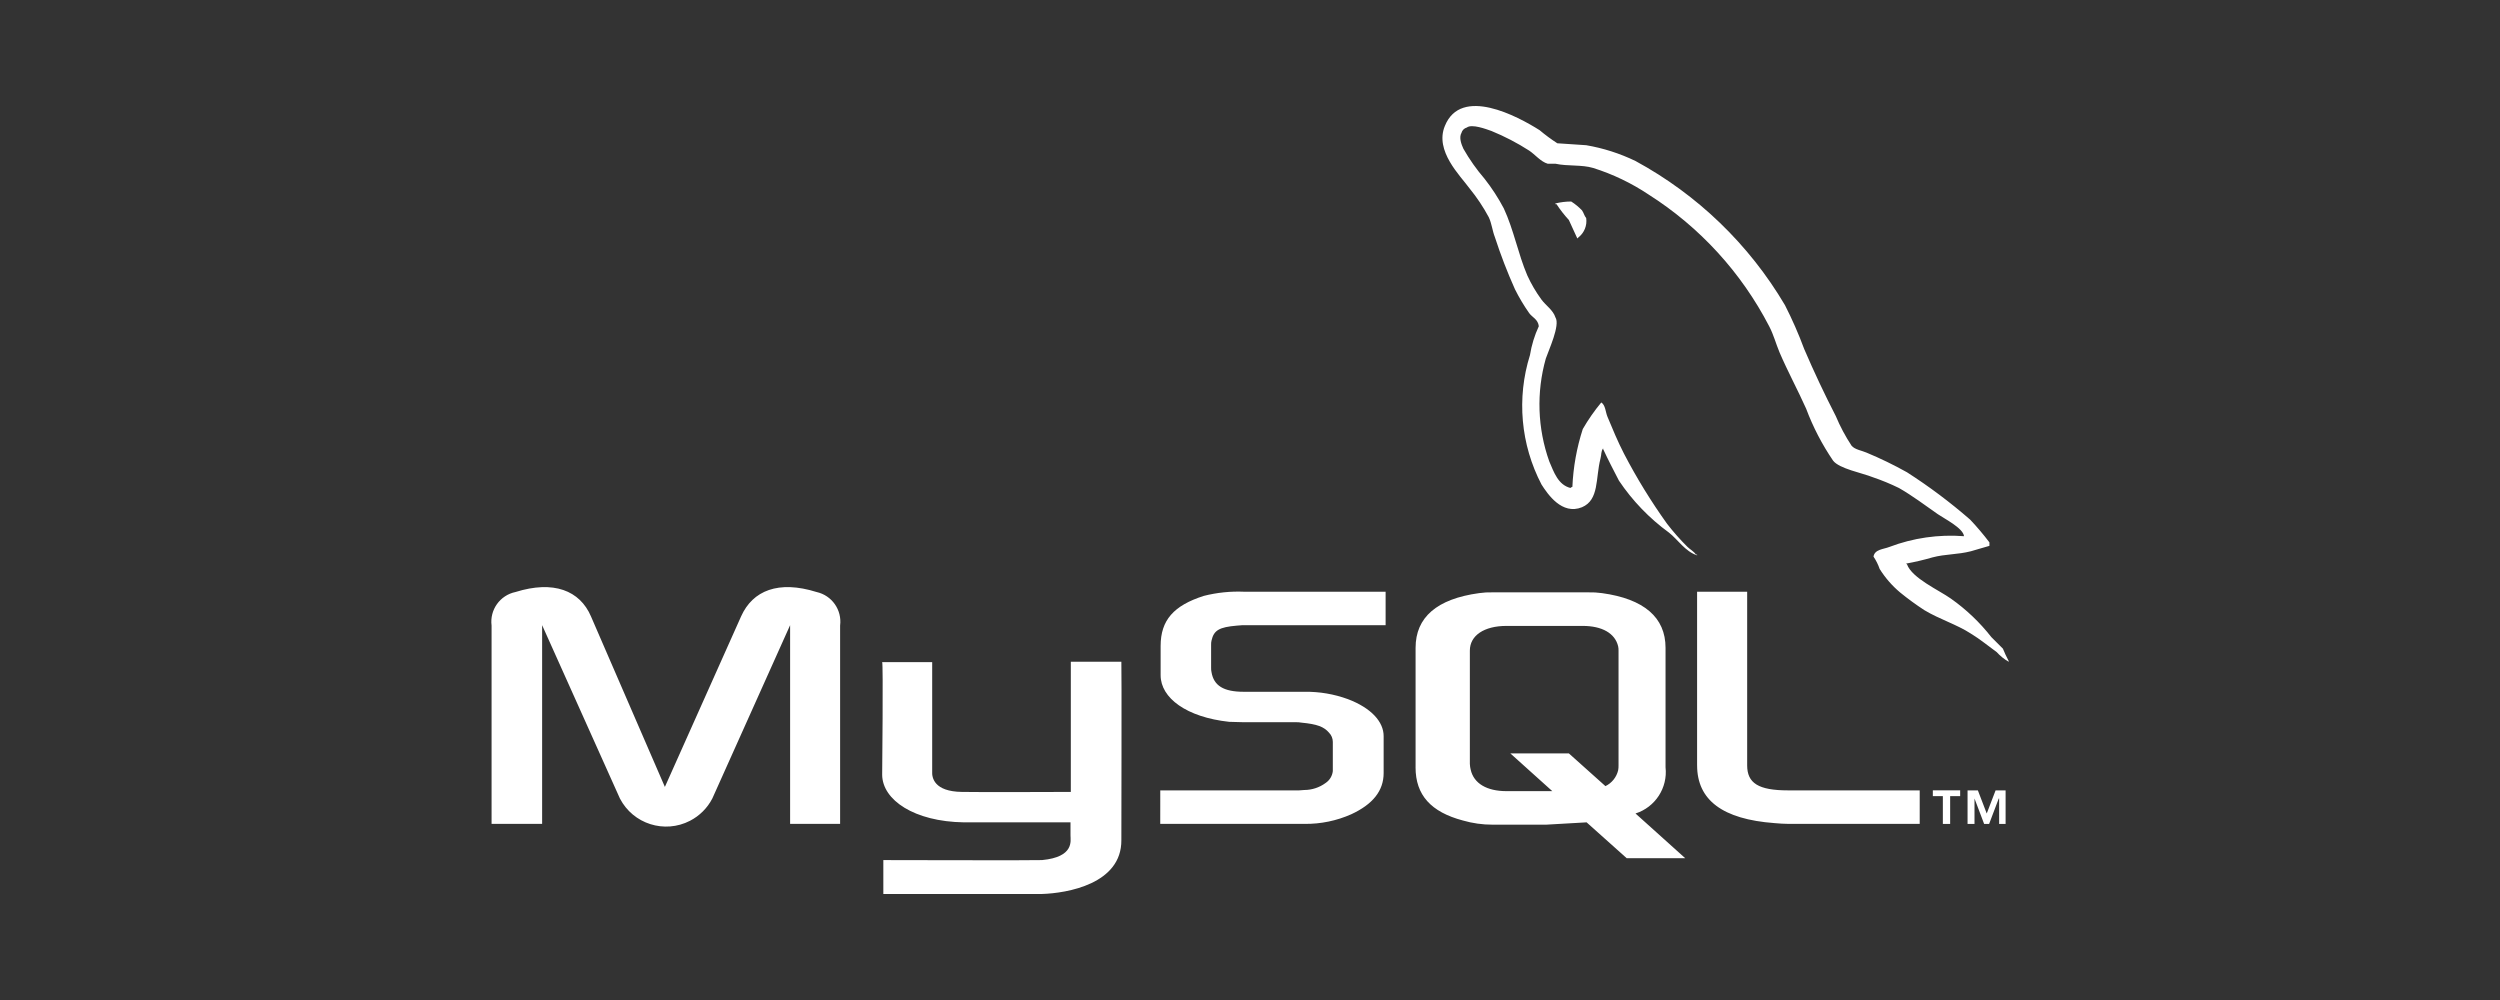 <?xml version="1.0" encoding="UTF-8"?>
<svg xmlns="http://www.w3.org/2000/svg" id="Layer_1" width="180" height="72" viewBox="0 0 180 72">
  <rect x="0" y="0" width="180" height="72" fill="#333333" stroke="none"/>
  <defs>
    <style>.cls-1{fill:#fff;fill-rule:evenodd;}</style>
  </defs>
  <g id="Group_12">
    <path id="Path_54" class="cls-1" d="M35.4,59.32h3.633v-14.308l5.6,12.478c.951,1.838,3.212,2.556,5.05,1.605,.688-.356,1.249-.917,1.605-1.605l5.6-12.478v14.308h3.6v-14.281c.144-1.121-.589-2.167-1.692-2.413-2.745-.86-4.6-.111-5.435,1.748l-5.49,12.284-5.324-12.284c-.8-1.858-2.69-2.607-5.435-1.748-1.115,.233-1.863,1.283-1.719,2.413v14.281h.007Zm28.117-11.647h3.6v7.875c-.027,.443,.139,1.442,2.135,1.47,1,.027,7.792,0,7.847,0v-9.373h3.639c.027,0,0,12.783,0,12.839,.027,3.161-3.91,3.826-5.712,3.882h-11.426v-2.44s11.4,.028,11.424,0c2.329-.222,2.052-1.386,2.052-1.774v-.943h-7.681c-3.577-.055-5.851-1.608-5.879-3.411,0-.166,.083-8.04,0-8.124l.001-.001Zm77.891-9.067c-1.829-.14-3.666,.125-5.38,.776-.415,.166-1.053,.166-1.136,.694,.186,.275,.335,.574,.443,.888,.399,.637,.894,1.208,1.47,1.691,.559,.456,1.142,.882,1.747,1.276,1.109,.665,2.329,1.025,3.355,1.692,.638,.387,1.248,.887,1.858,1.331,.248,.276,.538,.509,.86,.693v-.054c-.155-.288-.294-.585-.416-.889l-.832-.831c-.83-1.061-1.811-1.995-2.912-2.772-.859-.61-2.8-1.47-3.161-2.468-.028-.028-.056-.028-.056-.056,.636-.115,1.266-.263,1.886-.444,.943-.249,1.8-.194,2.772-.443,.444-.139,.887-.25,1.332-.388v-.25c-.432-.57-.895-1.116-1.386-1.636-1.431-1.246-2.951-2.386-4.548-3.411-.942-.527-1.914-.999-2.911-1.414-.306-.139-.861-.222-1.081-.5-.445-.675-.825-1.389-1.137-2.135-.813-1.581-1.571-3.19-2.273-4.825-.4-1.08-.863-2.135-1.386-3.161-2.581-4.369-6.3-7.956-10.76-10.377-1.124-.543-2.318-.926-3.549-1.137-.693-.056-1.386-.083-2.079-.139-.445-.287-.871-.602-1.276-.943-1.58-1-5.657-3.189-6.822-.305-.749,1.8,1.109,3.577,1.774,4.493,.528,.647,.993,1.343,1.387,2.079,.221,.471,.249,.943,.443,1.442,.413,1.273,.894,2.522,1.442,3.743,.298,.598,.641,1.173,1.025,1.72,.222,.305,.638,.444,.693,.943-.307,.661-.521,1.361-.637,2.08-.969,3.093-.67,6.444,.832,9.317,.444,.693,1.47,2.218,2.912,1.636,1.248-.527,.97-2.08,1.331-3.494,.084-.305,.028-.527,.194-.749v.055c.36,.776,.749,1.525,1.137,2.273,.973,1.449,2.193,2.716,3.605,3.743,.637,.5,1.164,1.359,2.023,1.636v-.056h-.083c-.167-.249-.416-.36-.61-.554-.526-.521-1.018-1.077-1.47-1.664-1.152-1.607-2.188-3.293-3.1-5.047-.444-.859-.833-1.8-1.192-2.662-.14-.332-.14-.832-.444-1.026-.497,.599-.943,1.24-1.332,1.914-.436,1.346-.688,2.746-.748,4.16-.112,.055-.084,.027-.14,.083-.886-.222-1.192-1.137-1.525-1.914-.848-2.381-.935-4.967-.25-7.4,.194-.582,1.055-2.413,.694-2.967-.168-.527-.694-.86-1-1.275-.401-.546-.744-1.131-1.025-1.747-.665-1.553-.971-3.272-1.692-4.825-.397-.752-.86-1.467-1.386-2.135-.577-.67-1.088-1.394-1.525-2.163-.139-.305-.332-.8-.139-1.137,.051-.189,.198-.337,.387-.388,.36-.277,1.387,.111,1.774,.249,.947,.387,1.857,.861,2.718,1.414,.416,.277,.833,.8,1.332,.943h.555c.887,.194,1.885,.055,2.716,.305,1.415,.445,2.76,1.09,3.994,1.914,3.68,2.338,6.675,5.611,8.679,9.483,.332,.638,.471,1.22,.749,1.886,.583,1.359,1.331,2.745,1.913,4.048,.495,1.321,1.147,2.577,1.941,3.743,.444,.582,2.107,.888,2.856,1.192,.645,.218,1.275,.478,1.886,.777,.97,.554,1.885,1.248,2.8,1.886,.442,.308,1.828,1,1.884,1.584v-.001Z"></path>
    <path id="Path_55" class="cls-1" d="M113.124,14.509c-.383,0-.764,.047-1.136,.139v.055h.083c.264,.402,.561,.783,.887,1.137,.194,.444,.416,.888,.61,1.331l.083-.083c.42-.329,.631-.858,.555-1.386-.139-.167-.167-.36-.3-.555-.233-.242-.494-.457-.777-.638h-.005Z"></path>
    <path id="Path_56" class="cls-1" d="M83.538,59.32h10.4c1.155,.012,2.299-.224,3.355-.694,1.552-.72,2.329-1.691,2.329-2.966v-2.662c0-1.025-.888-2.023-2.578-2.662-.995-.363-2.047-.542-3.106-.527h-4.381c-1.47,0-2.163-.444-2.329-1.414-.023-.109-.033-.221-.028-.333v-1.636c-.004-.101,.005-.202,.028-.3,.167-.749,.554-.971,1.83-1.081,.111,0,.249-.028,.36-.028h10.346v-2.412h-10.181c-.98-.042-1.961,.059-2.912,.3-2.163,.693-3.106,1.747-3.106,3.605v2.107c0,1.636,1.858,3.022,4.936,3.355,.36,0,.693,.028,1.053,.028h3.744c.13-.006,.26,.004,.387,.028,1.165,.111,1.636,.3,2,.72,.177,.177,.277,.416,.278,.666v2.107c-.039,.35-.232,.665-.527,.859-.443,.324-.977,.498-1.526,.5-.139,0-.249,.028-.388,.028h-9.982l-.002,2.412Zm38.654-4.216c0,2.5,1.83,3.882,5.574,4.16,.333,.028,.693,.056,1.025,.056h9.428v-2.413h-9.484c-2.135,0-2.939-.527-2.939-1.8v-12.5h-3.605v12.5l.001-.003Zm-20.27,.139v-8.6c0-2.191,1.524-3.521,4.575-3.938,.322-.046,.646-.065,.971-.056h6.876c.334-.009,.669,.01,1,.056,3.022,.416,4.575,1.747,4.575,3.938v8.6c.165,1.483-.741,2.876-2.163,3.328l3.577,3.217h-4.214l-2.884-2.579-2.912,.167h-3.859c-.722,.002-1.441-.099-2.135-.3-2.3-.611-3.409-1.831-3.409-3.828l.002-.005Zm3.91-.221c.005,.131,.024,.261,.056,.388,.222,1,1.164,1.552,2.578,1.552h3.3l-3.022-2.718h4.214l2.634,2.357c.46-.222,.796-.64,.915-1.137,.022-.119,.032-.239,.028-.36v-8.263c.003-.103-.006-.206-.028-.306-.222-.942-1.164-1.469-2.551-1.469h-5.492c-1.608,0-2.634,.693-2.634,1.774v8.18l.002,.002Zm34.052,4.3h.527v-2h.721v-.417h-1.968v.417h.721v2h-.001Zm4.048,0h.471v-2.413h-.721l-.637,1.664-.637-1.664h-.744v2.413h.5v-1.83l.693,1.83h.36l.693-1.83h.028v1.83h-.006Z"></path>
  </g>
</svg>
